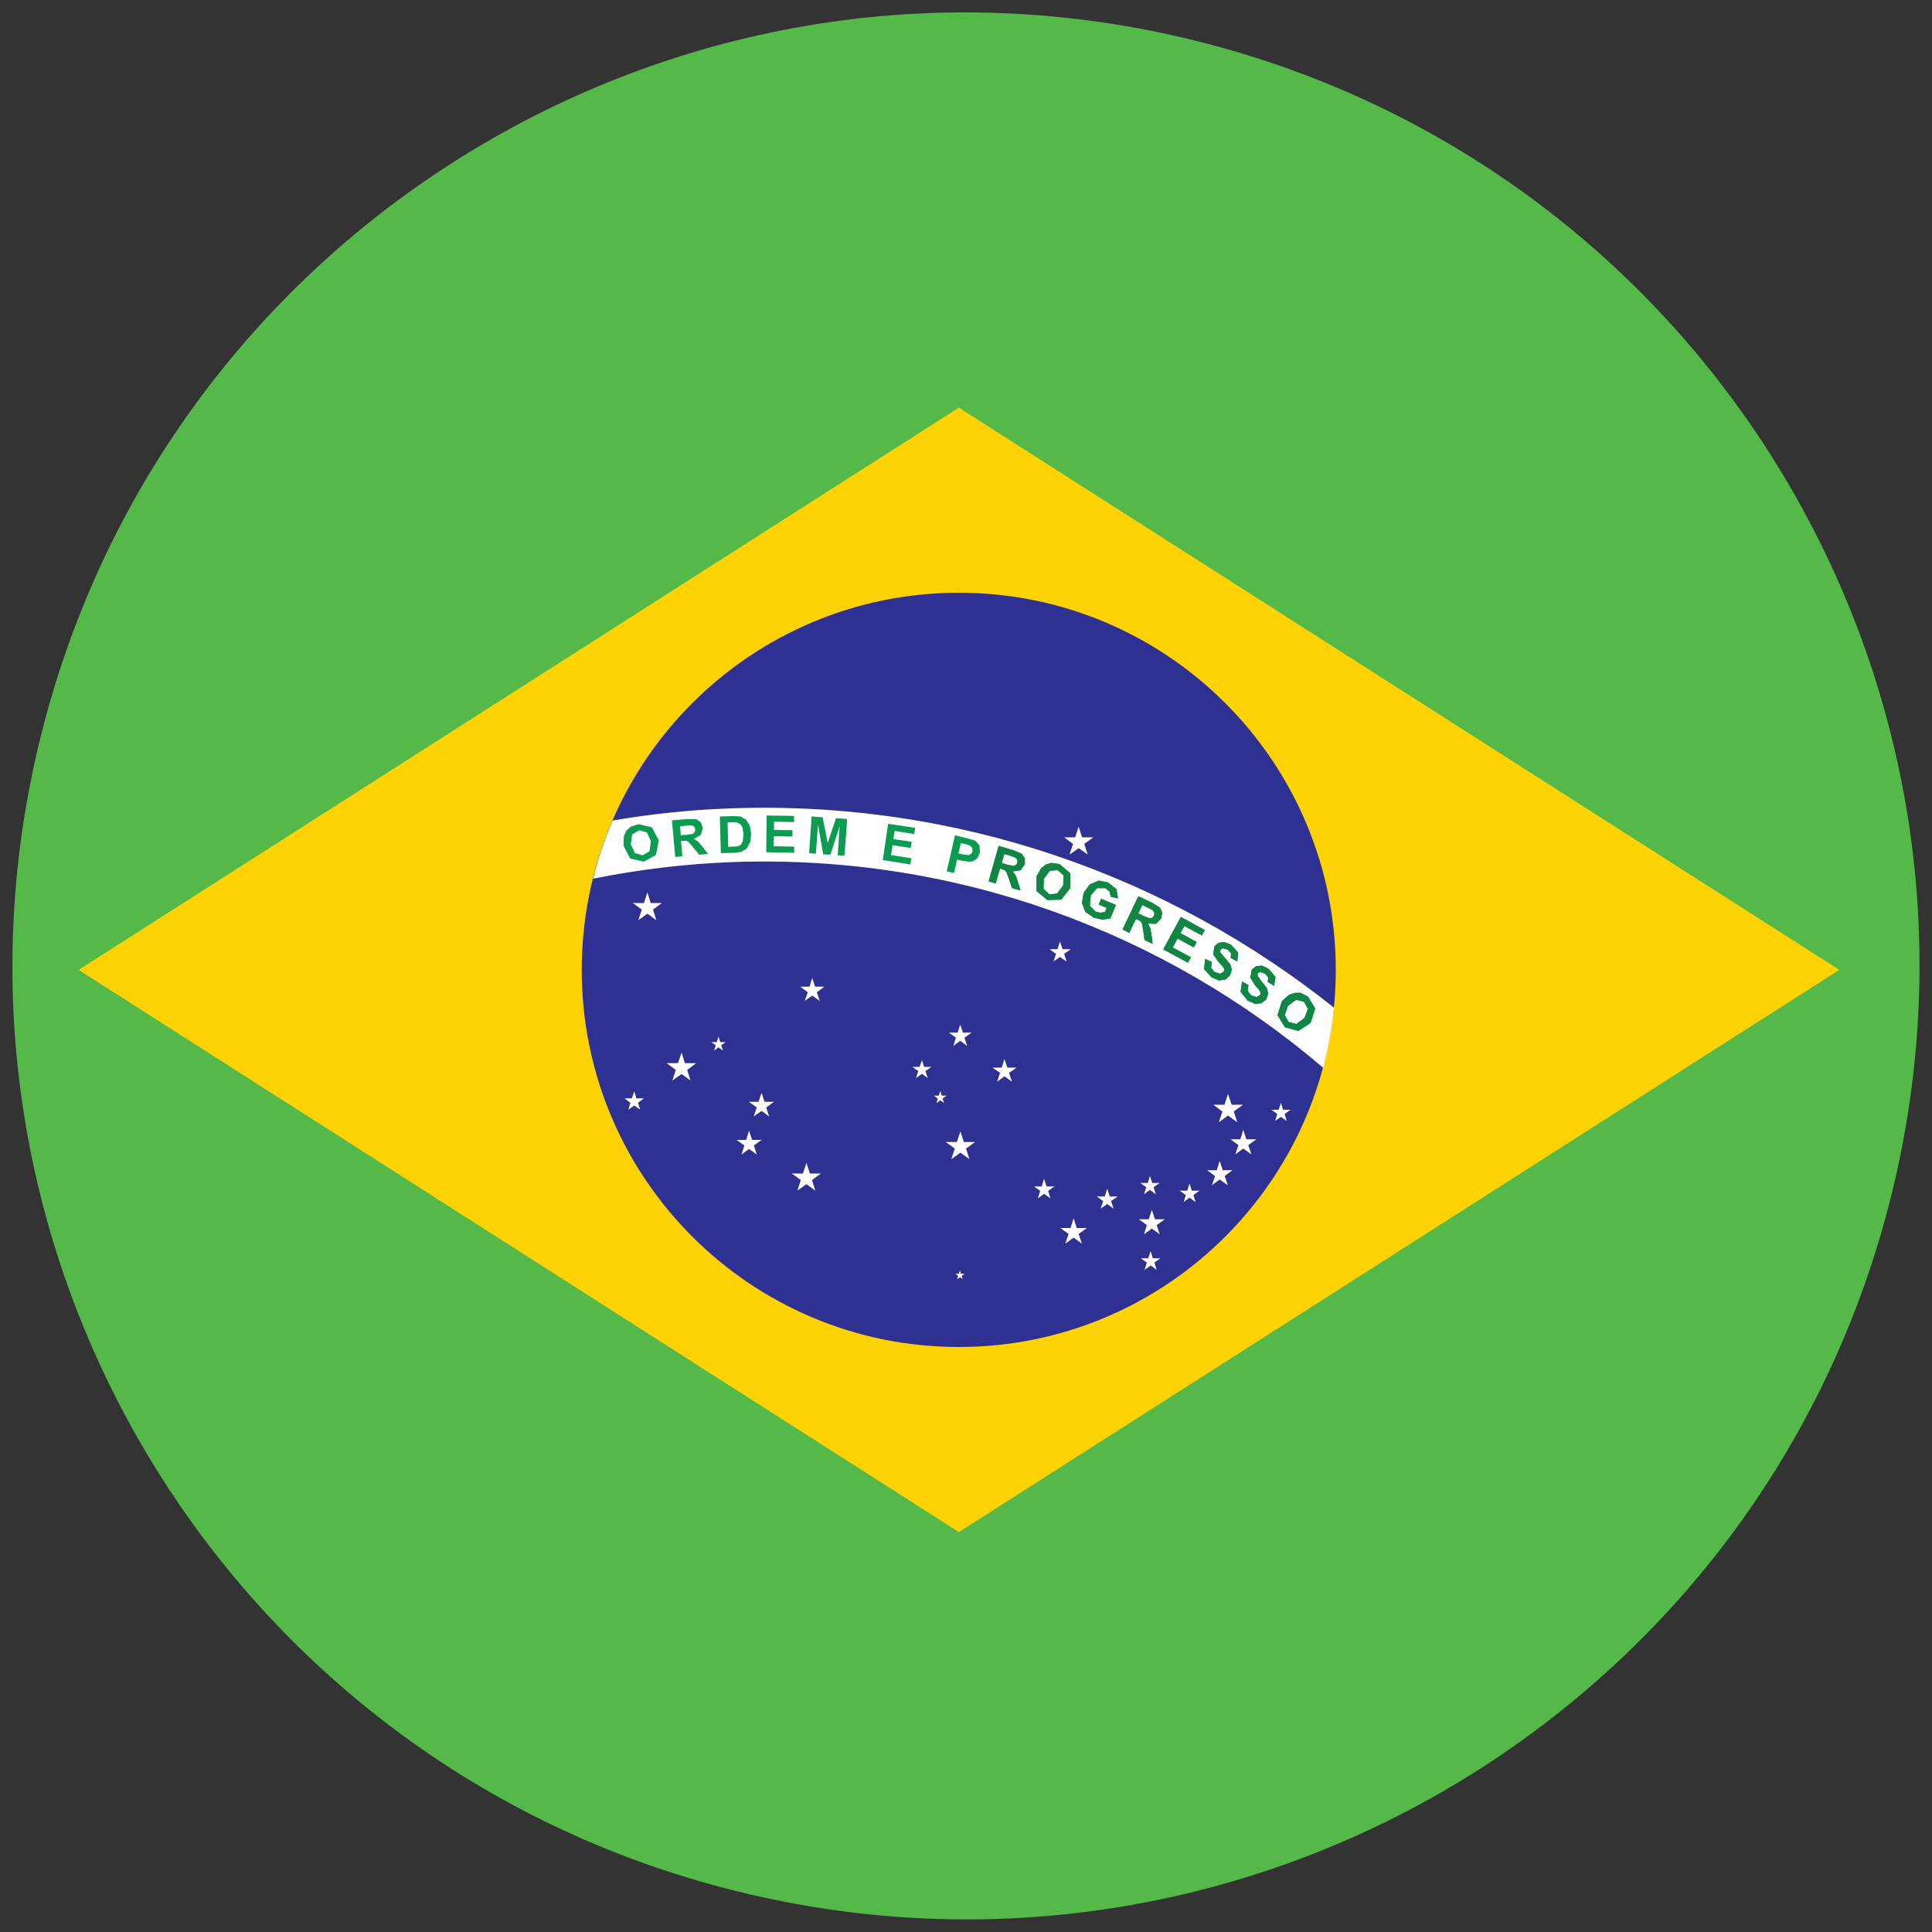 <svg xmlns="http://www.w3.org/2000/svg" xmlns:xlink="http://www.w3.org/1999/xlink" id="Layer_1" x="0px" y="0px" viewBox="0 0 100 100" style="enable-background:new 0 0 100 100;" xml:space="preserve"><rect x="0" y="0" width="100" height="100" fill="#333333" stroke="none"/><style type="text/css">	.st0{fill:#54B948;}	.st1{fill:#FFD203;}	.st2{fill:#2E3192;}	.st3{fill:#FFFFFF;}	.st4{fill:#0C9C51;}	.st5{fill:#118543;}</style><g>	<g>		<path class="st0" d="M2.1,38.15C8.65,11.68,35.4-4.45,61.85,2.1c26.46,6.55,42.59,33.3,36.05,59.75   c-6.55,26.46-33.3,42.59-59.76,36.04C11.69,91.35-4.45,64.6,2.1,38.15"></path>	</g>	<polygon class="st1" points="4.07,50.2 49.63,79.3 95.2,50.2 49.63,21.1  "></polygon>	<g>		<path class="st2" d="M49.63,30.68c10.77,0,19.51,8.74,19.51,19.52c0,10.78-8.74,19.52-19.51,19.52   c-10.78,0-19.52-8.74-19.52-19.52C30.11,39.42,38.85,30.68,49.63,30.68"></path>		<path class="st3" d="M69.05,52.16c-8.54-6.81-19.44-10.74-31.21-10.32c-2.08,0.07-4.13,0.29-6.13,0.63   c-0.42,0.97-0.76,1.98-1.01,3.01c2.35-0.47,4.76-0.77,7.25-0.86c11.61-0.41,22.35,3.66,30.54,10.65   C68.75,54.28,68.94,53.23,69.05,52.16"></path>	</g>	<path class="st4" d="M32.65,43.7l0.22,0.46l0.4,0.11l0.35-0.21l0.07-0.52l-0.21-0.46l-0.4-0.1l-0.36,0.21L32.65,43.7z M32.27,43.77  l0.02-0.49l0.13-0.28l0.22-0.21l0.4-0.13l0.7,0.16l0.36,0.68l-0.15,0.75l-0.62,0.35l-0.71-0.16L32.27,43.77z"></path>	<path class="st4" d="M35.24,43.23l0.28-0.02l0.34-0.05l0.1-0.09l0.03-0.14l-0.06-0.15l-0.16-0.06l-0.28,0.02l-0.29,0.03  L35.24,43.23z M34.95,44.36l-0.17-1.9l0.8-0.07l0.46,0.01l0.23,0.16l0.11,0.29l-0.1,0.36l-0.36,0.21l0.22,0.14l0.24,0.29l0.27,0.35  l-0.46,0.04l-0.32-0.39l-0.22-0.26l-0.12-0.07l-0.2,0l-0.08,0.01l0.07,0.79L34.95,44.36z"></path>	<path class="st4" d="M37.66,42.57l0.03,1.26l0.29-0.01l0.23-0.02l0.15-0.09l0.09-0.19l0.03-0.35l-0.05-0.34l-0.12-0.18l-0.18-0.08  l-0.32-0.01L37.66,42.57z M37.26,42.26l0.71-0.02l0.36,0.02l0.29,0.17l0.19,0.3l0.07,0.45l-0.05,0.41l-0.19,0.34l-0.27,0.16  l-0.34,0.05l-0.72,0.02L37.26,42.26z"></path>	<polygon class="st4" points="39.66,44.11 39.68,42.21 41.1,42.23 41.1,42.55 40.07,42.53 40.06,42.96 41.02,42.97 41.01,43.3   40.06,43.28 40.04,43.8 41.11,43.82 41.11,44.14  "></polygon>	<polygon class="st4" points="41.88,44.16 42.01,42.26 42.58,42.3 42.84,43.63 43.27,42.35 43.85,42.39 43.71,44.29 43.36,44.27   43.46,42.77 42.98,44.24 42.61,44.22 42.34,42.69 42.23,44.19  "></polygon>	<polygon class="st4" points="45.69,44.52 45.97,42.64 47.37,42.85 47.32,43.17 46.31,43.01 46.24,43.43 47.19,43.57 47.14,43.89   46.2,43.75 46.12,44.26 47.17,44.42 47.12,44.74  "></polygon>	<path class="st4" d="M49.73,43.64l-0.12,0.53l0.21,0.05l0.31,0.04l0.14-0.07l0.07-0.13l-0.02-0.18l-0.13-0.12l-0.26-0.08  L49.73,43.64z M49,45.1l0.43-1.86l0.6,0.14l0.44,0.13l0.23,0.24l0.02,0.39l-0.13,0.28l-0.2,0.15l-0.22,0.04l-0.39-0.06l-0.24-0.06  l-0.16,0.7L49,45.1z"></path>	<path class="st4" d="M51.84,44.67l0.27,0.08l0.34,0.07l0.13-0.04l0.08-0.13l-0.01-0.16l-0.12-0.11l-0.27-0.09l-0.28-0.08  L51.84,44.67z M51.17,45.62l0.52-1.84l0.78,0.23l0.41,0.17l0.17,0.24v0.31l-0.22,0.31l-0.41,0.06l0.16,0.21l0.12,0.36l0.13,0.42  l-0.45-0.13l-0.16-0.48l-0.12-0.33l-0.09-0.11l-0.18-0.07l-0.07-0.02l-0.22,0.77L51.17,45.62z"></path>	<path class="st4" d="M54.03,45.49L54.01,46l0.31,0.29l0.41-0.04l0.31-0.42l0.03-0.51l-0.31-0.28l-0.41,0.03L54.03,45.49z   M53.65,45.37l0.24-0.43l0.25-0.19l0.29-0.08l0.42,0.06l0.55,0.47v0.77l-0.47,0.6l-0.72,0.02l-0.56-0.46V45.37z"></path>	<polygon class="st4" points="56.87,46.82 56.99,46.52 57.76,46.84 57.47,47.54 57.07,47.6 56.61,47.5 56.17,47.19 56,46.73   56.09,46.21 56.41,45.77 56.88,45.58 57.34,45.67 57.79,46.02 57.87,46.5 57.49,46.42 57.44,46.16 57.21,45.97 56.78,45.97   56.46,46.35 56.41,46.88 56.71,47.19 56.95,47.24 57.19,47.21 57.28,46.99  "></polygon>	<path class="st4" d="M58.92,47.28l0.26,0.13l0.32,0.13l0.13-0.03l0.09-0.11l0.02-0.16l-0.1-0.13l-0.24-0.13l-0.28-0.13L58.92,47.28  z M58.1,48.11l0.82-1.72l0.73,0.35l0.38,0.24l0.13,0.26l-0.06,0.31l-0.26,0.27l-0.42-0.01l0.12,0.23l0.07,0.38l0.05,0.44l-0.42-0.2  l-0.07-0.5l-0.06-0.34l-0.07-0.12l-0.17-0.1l-0.07-0.03l-0.35,0.72L58.1,48.11z"></path>	<polygon class="st4" points="60.21,49.14 61.12,47.46 62.36,48.14 62.21,48.42 61.3,47.93 61.1,48.3 61.94,48.76 61.79,49.04   60.95,48.58 60.7,49.04 61.64,49.55 61.49,49.83  "></polygon>	<polygon class="st4" points="62.38,49.63 62.72,49.79 62.69,50.1 62.88,50.32 63.16,50.4 63.34,50.29 63.37,50.16 63.29,50.03   63.07,49.79 62.8,49.41 62.85,48.99 63.06,48.8 63.36,48.76 63.71,48.89 64.09,49.31 64.04,49.77 63.7,49.58 63.72,49.35   63.55,49.16 63.29,49.08 63.17,49.16 63.16,49.29 63.4,49.58 63.68,49.91 63.76,50.19 63.67,50.48 63.44,50.7 63.1,50.75   62.71,50.59 62.32,50.16  "></polygon>	<polygon class="st4" points="64.29,50.8 64.62,50.99 64.58,51.29 64.76,51.52 65.04,51.61 65.22,51.51 65.25,51.4 65.18,51.25   64.97,51.01 64.72,50.61 64.79,50.19 65.01,50.01 65.32,49.98 65.66,50.14 66.02,50.57 65.95,51.03 65.62,50.83 65.64,50.59   65.48,50.4 65.23,50.31 65.1,50.37 65.09,50.5 65.31,50.81 65.58,51.15 65.64,51.43 65.54,51.73 65.29,51.93 64.96,51.96   64.58,51.79 64.21,51.34  "></polygon>	<path class="st4" d="M66.67,52.05l-0.17,0.49l0.2,0.36l0.4,0.1l0.42-0.31l0.18-0.48l-0.21-0.36l-0.4-0.1L66.67,52.05z M66.35,51.82  l0.37-0.33l0.3-0.1l0.3,0.01l0.38,0.19l0.38,0.62l-0.24,0.74l-0.63,0.42l-0.7-0.19l-0.38-0.62L66.35,51.82z"></path>	<polygon class="st3" points="55.83,42.79 56.01,43.34 56.59,43.34 56.12,43.68 56.3,44.23 55.83,43.9 55.36,44.23 55.54,43.68   55.08,43.34 55.65,43.34  "></polygon>	<polygon class="st3" points="49.71,58.56 49.89,59.11 50.47,59.11 50,59.45 50.18,60 49.71,59.66 49.24,60 49.42,59.45   48.95,59.11 49.53,59.11  "></polygon>	<polygon class="st3" points="63.56,56.62 63.75,57.18 64.34,57.18 63.86,57.53 64.04,58.09 63.56,57.74 63.09,58.09 63.27,57.53   62.8,57.18 63.38,57.18  "></polygon>	<polygon class="st3" points="66.3,57.08 66.41,57.44 66.79,57.44 66.49,57.66 66.6,58.02 66.3,57.81 66,58.02 66.11,57.66   65.81,57.44 66.18,57.44  "></polygon>	<polygon class="st3" points="64.35,58.48 64.51,58.97 65.03,58.97 64.61,59.27 64.77,59.75 64.35,59.45 63.94,59.75 64.1,59.27   63.69,58.97 64.2,58.97  "></polygon>	<polygon class="st3" points="63.13,60.09 63.29,60.57 63.79,60.57 63.39,60.87 63.55,61.35 63.13,61.05 62.73,61.35 62.89,60.87   62.48,60.57 62.98,60.57  "></polygon>	<polygon class="st3" points="61.57,61.26 61.69,61.63 62.08,61.63 61.77,61.86 61.89,62.22 61.57,61.99 61.26,62.22 61.38,61.86   61.06,61.63 61.45,61.63  "></polygon>	<polygon class="st3" points="59.52,60.87 59.64,61.23 60.02,61.23 59.71,61.45 59.83,61.82 59.52,61.59 59.21,61.82 59.33,61.45   59.02,61.23 59.41,61.23  "></polygon>	<polygon class="st3" points="57.31,61.53 57.44,61.93 57.85,61.93 57.51,62.17 57.64,62.56 57.31,62.32 56.97,62.56 57.1,62.17   56.77,61.93 57.18,61.93  "></polygon>	<polygon class="st3" points="59.56,64.76 59.67,65.13 60.06,65.13 59.75,65.35 59.87,65.73 59.56,65.5 59.24,65.73 59.36,65.35   59.05,65.13 59.43,65.13  "></polygon>	<polygon class="st3" points="55.57,63.06 55.73,63.56 56.26,63.56 55.83,63.87 56,64.37 55.57,64.06 55.14,64.37 55.31,63.87   54.88,63.56 55.41,63.56  "></polygon>	<polygon class="st3" points="54.04,61.02 54.17,61.41 54.58,61.41 54.25,61.64 54.37,62.03 54.04,61.79 53.72,62.03 53.84,61.64   53.52,61.41 53.92,61.41  "></polygon>	<polygon class="st3" points="59.62,62.62 59.78,63.11 60.29,63.11 59.87,63.41 60.03,63.89 59.62,63.59 59.21,63.89 59.36,63.41   58.95,63.11 59.46,63.11  "></polygon>	<polygon class="st3" points="49.69,65.76 49.74,65.93 49.93,65.93 49.78,66.04 49.83,66.21 49.69,66.11 49.54,66.21 49.59,66.04   49.45,65.93 49.63,65.93  "></polygon>	<polygon class="st3" points="54.86,48.73 55,49.13 55.42,49.13 55.08,49.37 55.21,49.77 54.86,49.53 54.53,49.77 54.66,49.37   54.32,49.13 54.74,49.13  "></polygon>	<polygon class="st3" points="49.7,53.03 49.84,53.45 50.29,53.45 49.92,53.71 50.06,54.14 49.7,53.87 49.34,54.14 49.48,53.71   49.12,53.45 49.57,53.45  "></polygon>	<polygon class="st3" points="51.99,54.81 52.14,55.26 52.62,55.26 52.23,55.53 52.38,55.99 51.99,55.71 51.61,55.99 51.76,55.53   51.37,55.26 51.85,55.26  "></polygon>	<polygon class="st3" points="47.72,54.87 47.83,55.22 48.21,55.22 47.9,55.44 48.02,55.8 47.72,55.58 47.41,55.8 47.53,55.44   47.22,55.22 47.6,55.22  "></polygon>	<polygon class="st3" points="48.67,56.47 48.74,56.71 48.99,56.71 48.79,56.86 48.87,57.1 48.67,56.95 48.47,57.1 48.54,56.86   48.34,56.71 48.59,56.71  "></polygon>	<polygon class="st3" points="33.51,46.19 33.68,46.74 34.26,46.74 33.8,47.08 33.97,47.63 33.51,47.29 33.04,47.63 33.22,47.08   32.75,46.74 33.33,46.74  "></polygon>	<polygon class="st3" points="42.04,50.62 42.19,51.07 42.67,51.07 42.28,51.36 42.43,51.81 42.04,51.53 41.65,51.81 41.81,51.36   41.42,51.07 41.9,51.07  "></polygon>	<polygon class="st3" points="35.28,54.48 35.45,55.03 36.03,55.03 35.57,55.38 35.74,55.93 35.28,55.59 34.8,55.93 34.98,55.38   34.51,55.03 35.09,55.03  "></polygon>	<polygon class="st3" points="37.19,53.66 37.28,53.94 37.57,53.94 37.33,54.1 37.42,54.38 37.19,54.21 36.96,54.38 37.05,54.1   36.81,53.94 37.1,53.94  "></polygon>	<polygon class="st3" points="39.42,56.56 39.57,57.03 40.06,57.03 39.66,57.32 39.81,57.79 39.42,57.5 39.01,57.79 39.17,57.32   38.76,57.03 39.26,57.03  "></polygon>	<polygon class="st3" points="41.74,60.19 41.92,60.74 42.49,60.74 42.03,61.08 42.2,61.63 41.74,61.29 41.27,61.63 41.45,61.08   40.98,60.74 41.56,60.74  "></polygon>	<polygon class="st3" points="38.77,58.53 38.93,59 39.42,59 39.02,59.29 39.17,59.76 38.77,59.47 38.38,59.76 38.53,59.29   38.12,59 38.62,59  "></polygon>	<polygon class="st3" points="32.83,56.49 32.94,56.85 33.33,56.85 33.02,57.08 33.14,57.44 32.83,57.22 32.52,57.44 32.63,57.08   32.32,56.85 32.7,56.85  "></polygon>	<path class="st5" d="M51.69,43.78l-0.52,1.84l0.37,0.11l0.22-0.77l0.07,0.02l0.18,0.07l0.09,0.11l0.12,0.33l0.16,0.48l0.44,0.13  l-0.13-0.42l-0.12-0.36l-0.16-0.21l0.41-0.06l0.22-0.31v-0.31l-0.17-0.24l-0.41-0.17L51.69,43.78z M52.46,44.82l-0.34-0.07  l-0.27-0.08l0.14-0.47l0.28,0.08l0.27,0.09l0.12,0.11l0.01,0.16l-0.08,0.13L52.46,44.82z"></path>	<path class="st5" d="M54.43,44.66l-0.29,0.08l-0.25,0.19l-0.24,0.43v0.76l0.56,0.46l0.72-0.02l0.47-0.6V45.2l-0.55-0.47  L54.43,44.66z M54.31,46.29L54.01,46l0.02-0.51l0.3-0.42l0.41-0.03l0.31,0.28l-0.03,0.51l-0.31,0.42L54.31,46.29z"></path>	<polygon class="st5" points="56.88,45.58 56.41,45.77 56.09,46.21 56,46.73 56.17,47.19 56.61,47.5 57.07,47.6 57.47,47.54   57.76,46.84 56.99,46.52 56.87,46.82 57.28,46.99 57.19,47.21 56.95,47.24 56.71,47.19 56.41,46.88 56.46,46.35 56.78,45.97   57.21,45.97 57.44,46.16 57.49,46.42 57.87,46.5 57.79,46.02 57.34,45.67  "></polygon>	<path class="st5" d="M58.92,46.39l-0.82,1.72l0.35,0.17l0.35-0.72l0.07,0.03l0.17,0.1l0.07,0.12l0.06,0.34l0.07,0.5l0.42,0.2  l-0.05-0.44l-0.07-0.38l-0.12-0.23l0.42,0.01l0.26-0.27l0.06-0.31l-0.13-0.26l-0.38-0.24L58.92,46.39z M59.5,47.53l-0.32-0.13  l-0.26-0.13l0.21-0.43l0.28,0.13l0.25,0.13l0.1,0.13l-0.02,0.16l-0.09,0.11L59.5,47.53z"></path>	<polygon class="st5" points="61.12,47.46 60.21,49.14 61.49,49.83 61.64,49.55 60.7,49.04 60.95,48.58 61.79,49.04 61.94,48.76   61.1,48.3 61.3,47.93 62.21,48.42 62.36,48.14  "></polygon>	<polygon class="st5" points="63.36,48.76 63.06,48.8 62.85,48.99 62.8,49.41 63.07,49.79 63.29,50.03 63.37,50.17 63.34,50.29   63.16,50.4 62.88,50.32 62.69,50.1 62.72,49.79 62.38,49.63 62.32,50.16 62.71,50.59 63.1,50.75 63.44,50.7 63.67,50.48   63.76,50.19 63.68,49.91 63.4,49.58 63.16,49.29 63.17,49.16 63.29,49.08 63.55,49.16 63.72,49.35 63.7,49.58 64.04,49.77   64.09,49.31 63.71,48.89  "></polygon>	<polygon class="st5" points="65.32,49.98 65.01,50.01 64.79,50.19 64.72,50.61 64.97,51.01 65.18,51.25 65.25,51.4 65.22,51.51   65.04,51.61 64.76,51.52 64.58,51.29 64.62,50.99 64.29,50.8 64.21,51.34 64.58,51.79 64.96,51.96 65.29,51.93 65.54,51.73   65.64,51.43 65.58,51.15 65.31,50.81 65.09,50.5 65.1,50.37 65.23,50.31 65.48,50.4 65.64,50.59 65.62,50.83 65.95,51.03   66.02,50.57 65.66,50.14  "></polygon>	<path class="st5" d="M67.01,51.39l-0.29,0.1l-0.37,0.33l-0.23,0.72l0.38,0.62l0.7,0.19l0.63-0.42l0.24-0.74l-0.38-0.62l-0.38-0.19  L67.01,51.39z M67.1,53l-0.4-0.1l-0.2-0.36l0.17-0.49l0.42-0.3l0.4,0.1l0.21,0.36l-0.18,0.48L67.1,53z"></path></g></svg>